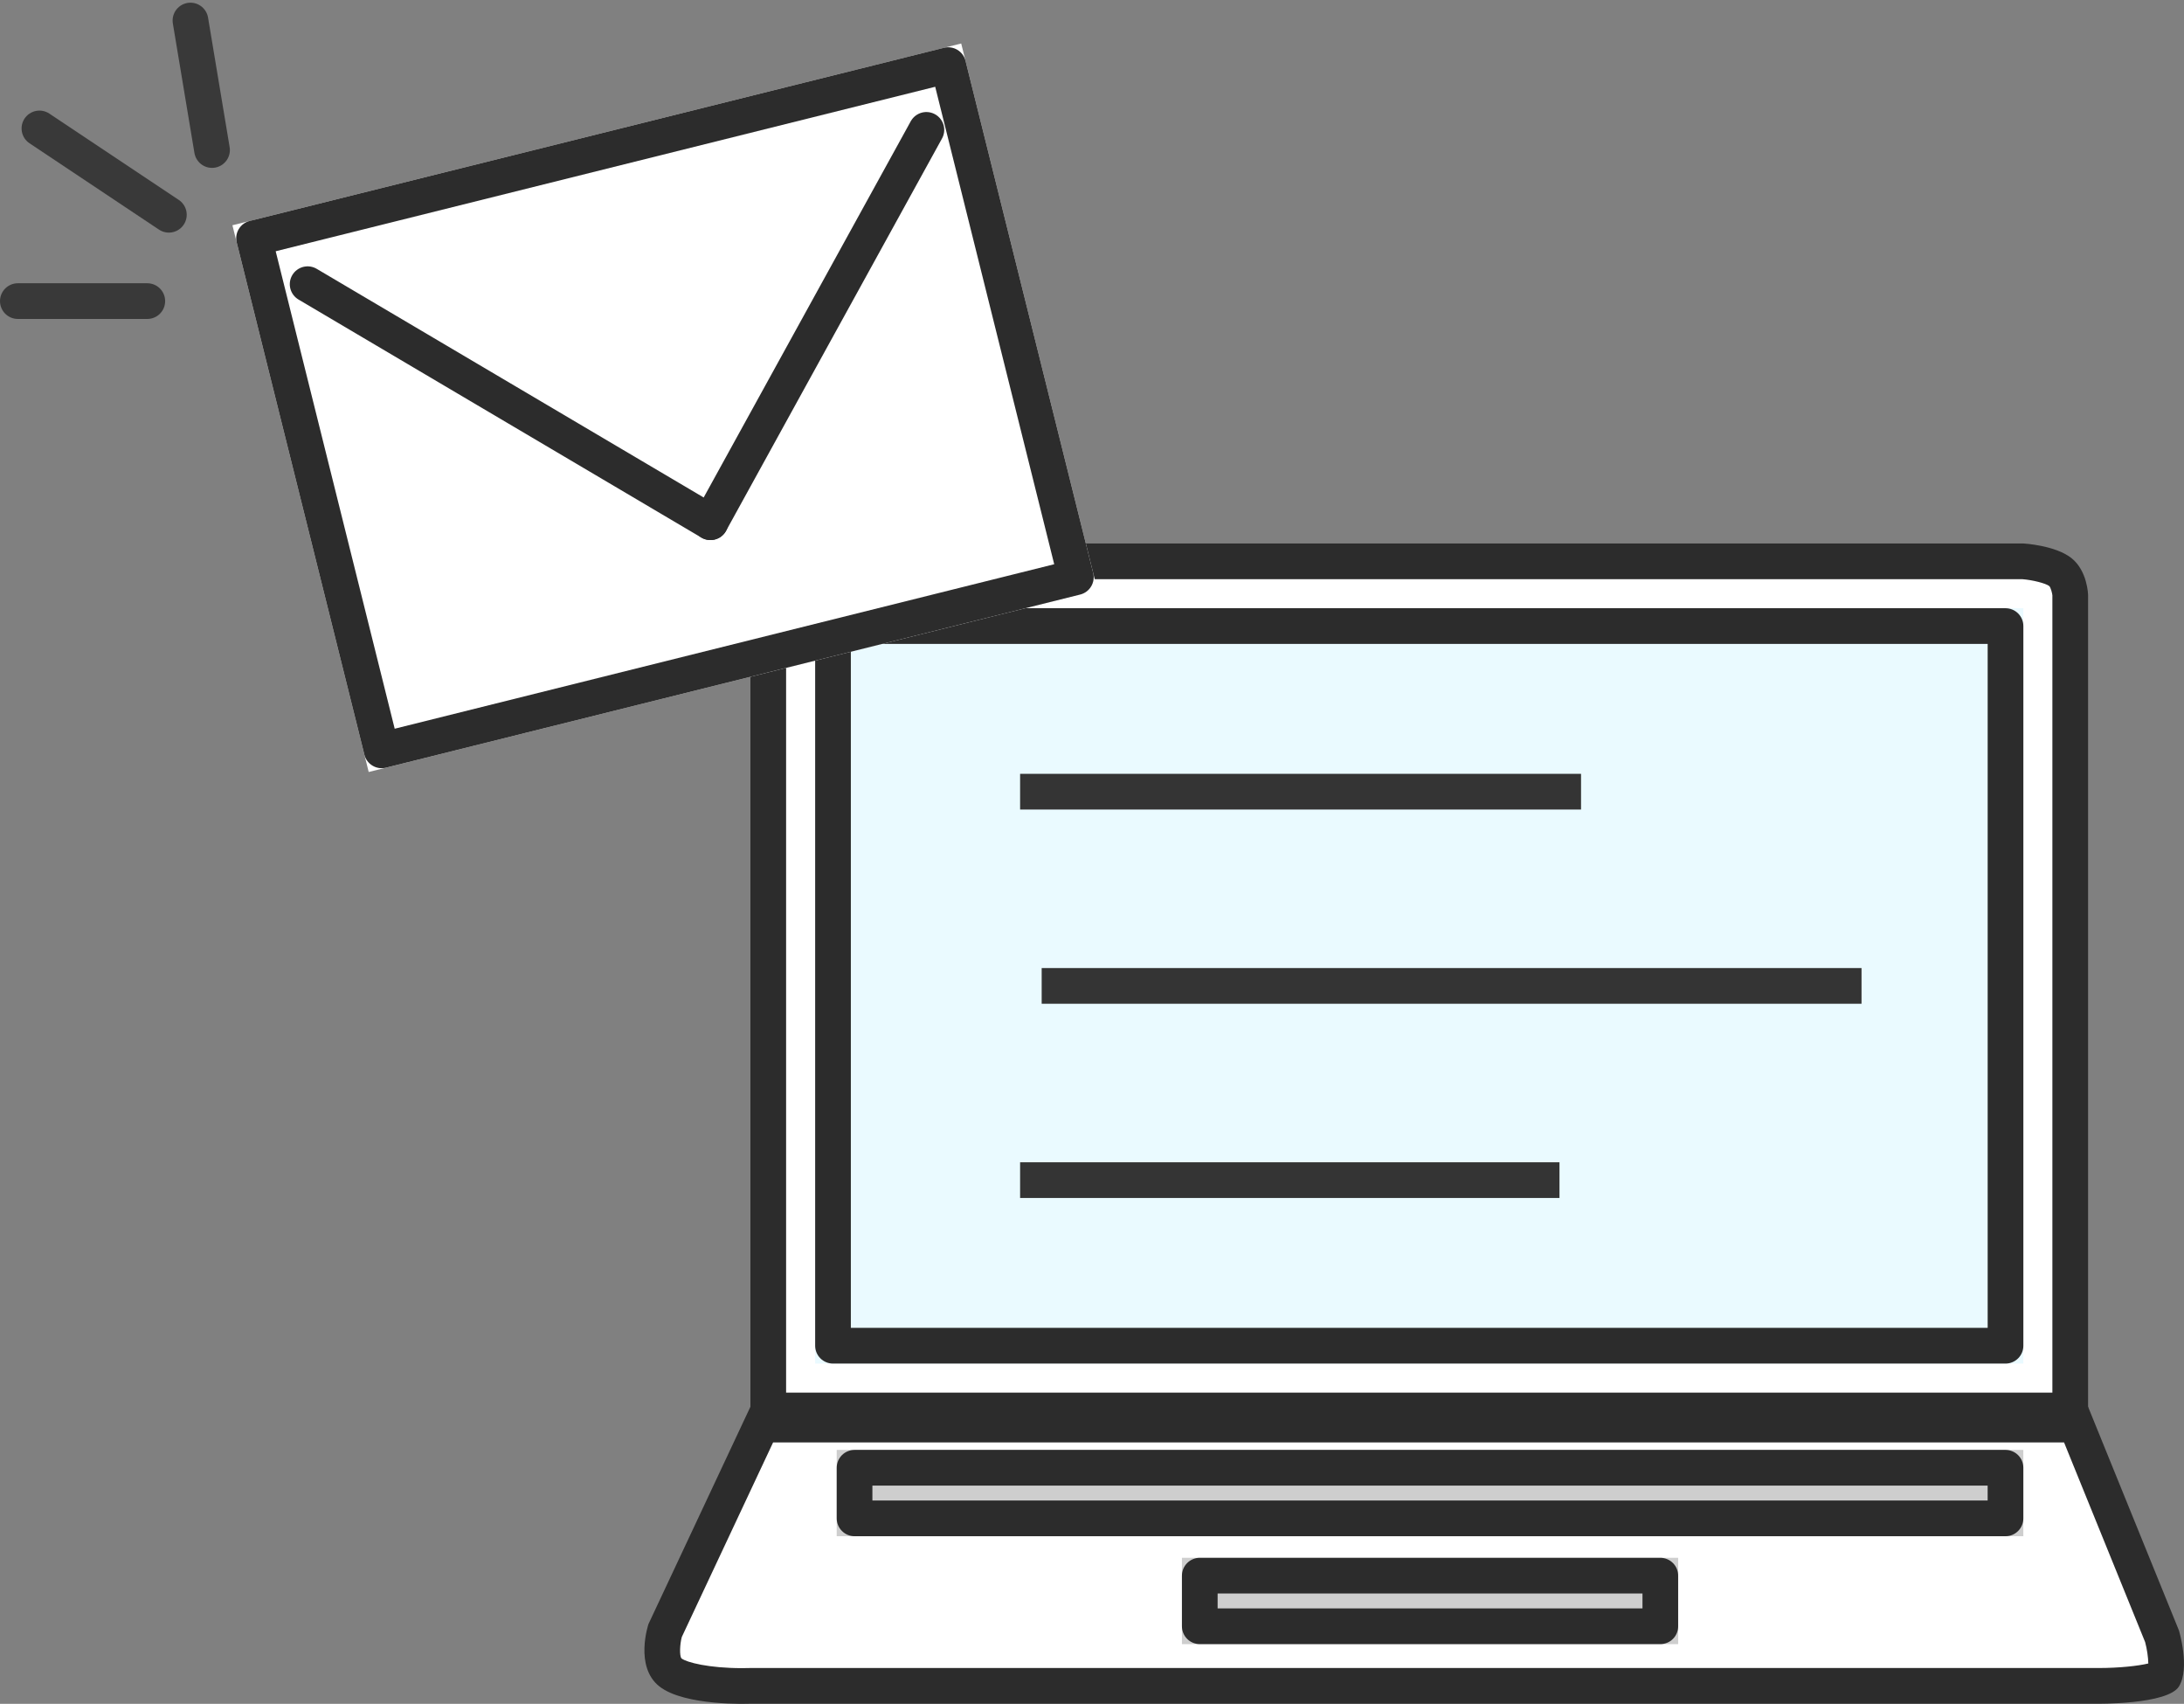<svg xmlns="http://www.w3.org/2000/svg" width="91.796" height="71.594" viewBox="0 0 91.796 71.594">
  <rect x="0" y="0" width="91.796" height="71.594" fill="#808080" stroke="none"/>
  <g id="グループ_60" data-name="グループ 60" transform="translate(-304.295 -3439.676)">
    <g id="グループ_28" data-name="グループ 28" transform="translate(331.38 3462.513)">
      <g id="パス_796" data-name="パス 796" transform="translate(4.456)" fill="#fff">
        <path d="M 55.473 36.43 L 0.75 36.43 L 0.75 3.267 C 0.797 2.879 0.998 1.877 1.441 1.385 C 1.85 0.93 2.636 0.775 2.931 0.75 L 53.489 0.75 C 53.918 0.779 54.708 0.924 55.057 1.201 C 55.374 1.453 55.464 1.976 55.473 2.168 L 55.473 36.43 Z" stroke="none"/>
        <path d="M 2.968 1.5 C 2.677 1.531 2.194 1.669 1.998 1.887 C 1.757 2.155 1.561 2.863 1.5 3.315 L 1.5 35.68 L 54.723 35.68 L 54.723 2.179 C 54.718 2.102 54.656 1.85 54.591 1.788 C 54.441 1.673 53.891 1.533 53.46 1.5 L 2.968 1.5 M 2.903 -3.814697265625e-06 L 53.512 -3.814697265625e-06 C 53.512 -3.814697265625e-06 54.846 0.075 55.524 0.614 C 56.201 1.152 56.223 2.154 56.223 2.154 L 56.223 37.18 L 0 37.18 L 0 3.225 C 0 3.225 0.157 1.689 0.883 0.883 C 1.609 0.077 2.903 -3.814697265625e-06 2.903 -3.814697265625e-06 Z" stroke="none" fill="#2c2c2c"/>
      </g>
      <g id="パス_795" data-name="パス 795" transform="translate(4.914 36.273)" fill="#fff" stroke-linejoin="round">
        <path d="M -0.809 11.734 C -2.198 11.734 -3.379 11.51 -3.819 11.164 C -4.386 10.719 -4.099 9.601 -4.042 9.402 L 0.019 0.75 L 55.26 0.75 L 58.876 9.65 C 59.024 10.168 59.131 11.009 58.961 11.334 C 58.714 11.526 57.608 11.729 56.199 11.729 C 56.152 11.729 56.125 11.729 56.122 11.729 L 56.117 11.729 L 56.111 11.729 L -0.487 11.729 L -0.502 11.729 L -0.517 11.729 C -0.518 11.729 -0.629 11.734 -0.809 11.734 Z" stroke="none"/>
        <path d="M 0.495 1.5 L -3.342 9.675 C -3.423 9.972 -3.447 10.461 -3.356 10.574 C -3.14 10.744 -2.207 10.984 -0.809 10.984 C -0.647 10.984 -0.548 10.98 -0.548 10.98 C -0.548 10.98 -0.548 10.98 -0.548 10.98 C -0.528 10.979 -0.507 10.979 -0.487 10.979 L 56.111 10.979 C 56.118 10.979 56.125 10.979 56.132 10.979 C 56.137 10.979 56.16 10.979 56.199 10.979 C 57.085 10.979 57.875 10.89 58.297 10.788 C 58.293 10.539 58.243 10.182 58.164 9.891 L 54.756 1.5 L 0.495 1.5 M -0.458 2.86102294921875e-06 L 55.765 2.86102294921875e-06 L 59.585 9.402 C 59.585 9.402 60.061 10.984 59.585 11.753 C 59.108 12.522 56.111 12.479 56.111 12.479 L -0.487 12.479 C -0.487 12.479 -3.219 12.59 -4.283 11.753 C -5.347 10.916 -4.743 9.131 -4.743 9.131 L -0.458 2.86102294921875e-06 Z" stroke="none" fill="#2c2c2c"/>
      </g>
      <g id="長方形_91" data-name="長方形 91" transform="translate(7.177 2.72)" fill="#eafaff" stroke="#2c2c2c" stroke-linejoin="round" stroke-width="1.5">
        <rect width="50.782" height="31.739" stroke="none"/>
        <rect x="0.75" y="0.75" width="49.282" height="30.239" fill="none"/>
      </g>
      <g id="長方形_92" data-name="長方形 92" transform="translate(8.083 38.087)" fill="#cecece" stroke="#2c2c2c" stroke-linejoin="round" stroke-width="1.5">
        <rect width="49.875" height="3.627" stroke="none"/>
        <rect x="0.75" y="0.75" width="48.375" height="2.127" fill="none"/>
      </g>
      <g id="長方形_93" data-name="長方形 93" transform="translate(22.593 42.621)" fill="#cecece" stroke="#2c2c2c" stroke-linejoin="round" stroke-width="1.5">
        <rect width="20.857" height="3.627" stroke="none"/>
        <rect x="0.75" y="0.75" width="19.357" height="2.127" fill="none"/>
      </g>
      <line id="線_38" data-name="線 38" x2="23.577" transform="translate(15.791 10.429)" fill="none" stroke="#343434" stroke-width="1.5"/>
      <line id="線_39" data-name="線 39" x2="34.459" transform="translate(16.698 18.59)" fill="none" stroke="#343434" stroke-width="1.5"/>
      <line id="線_41" data-name="線 41" x2="22.671" transform="translate(15.791 26.751)" fill="none" stroke="#343434" stroke-width="1.5"/>
    </g>
    <g id="グループ_27" data-name="グループ 27" transform="translate(305.045 3440.539)">
      <g id="グループ_24" data-name="グループ 24" transform="translate(9.019 8.602) rotate(-14)">
        <g id="長方形_85" data-name="長方形 85" transform="translate(0 0)" fill="#fff" stroke="#2c2c2c" stroke-linejoin="round" stroke-width="1.5">
          <rect width="31.569" height="23.677" stroke="none"/>
          <rect x="0.75" y="0.75" width="30.069" height="22.177" fill="none"/>
        </g>
        <line id="線_31" data-name="線 31" x2="14.008" y2="13.8" transform="translate(2.468 3.168)" fill="none" stroke="#2c2c2c" stroke-linecap="round" stroke-width="1.5"/>
        <line id="線_32" data-name="線 32" y1="13.8" x2="12.795" transform="translate(16.476 3.168)" fill="none" stroke="#2c2c2c" stroke-linecap="round" stroke-width="1.5"/>
      </g>
      <line id="線_42" data-name="線 42" x1="0.907" y1="5.441" transform="translate(7.255 0)" fill="none" stroke="#393939" stroke-linecap="round" stroke-width="1.5"/>
      <line id="線_43" data-name="線 43" x1="5.441" transform="translate(0 11.789)" fill="none" stroke="#393939" stroke-linecap="round" stroke-width="1.5"/>
      <line id="線_44" data-name="線 44" x1="5.441" y1="3.627" transform="translate(0.907 4.534)" fill="none" stroke="#393939" stroke-linecap="round" stroke-width="1.5"/>
    </g>
  </g>
</svg>
